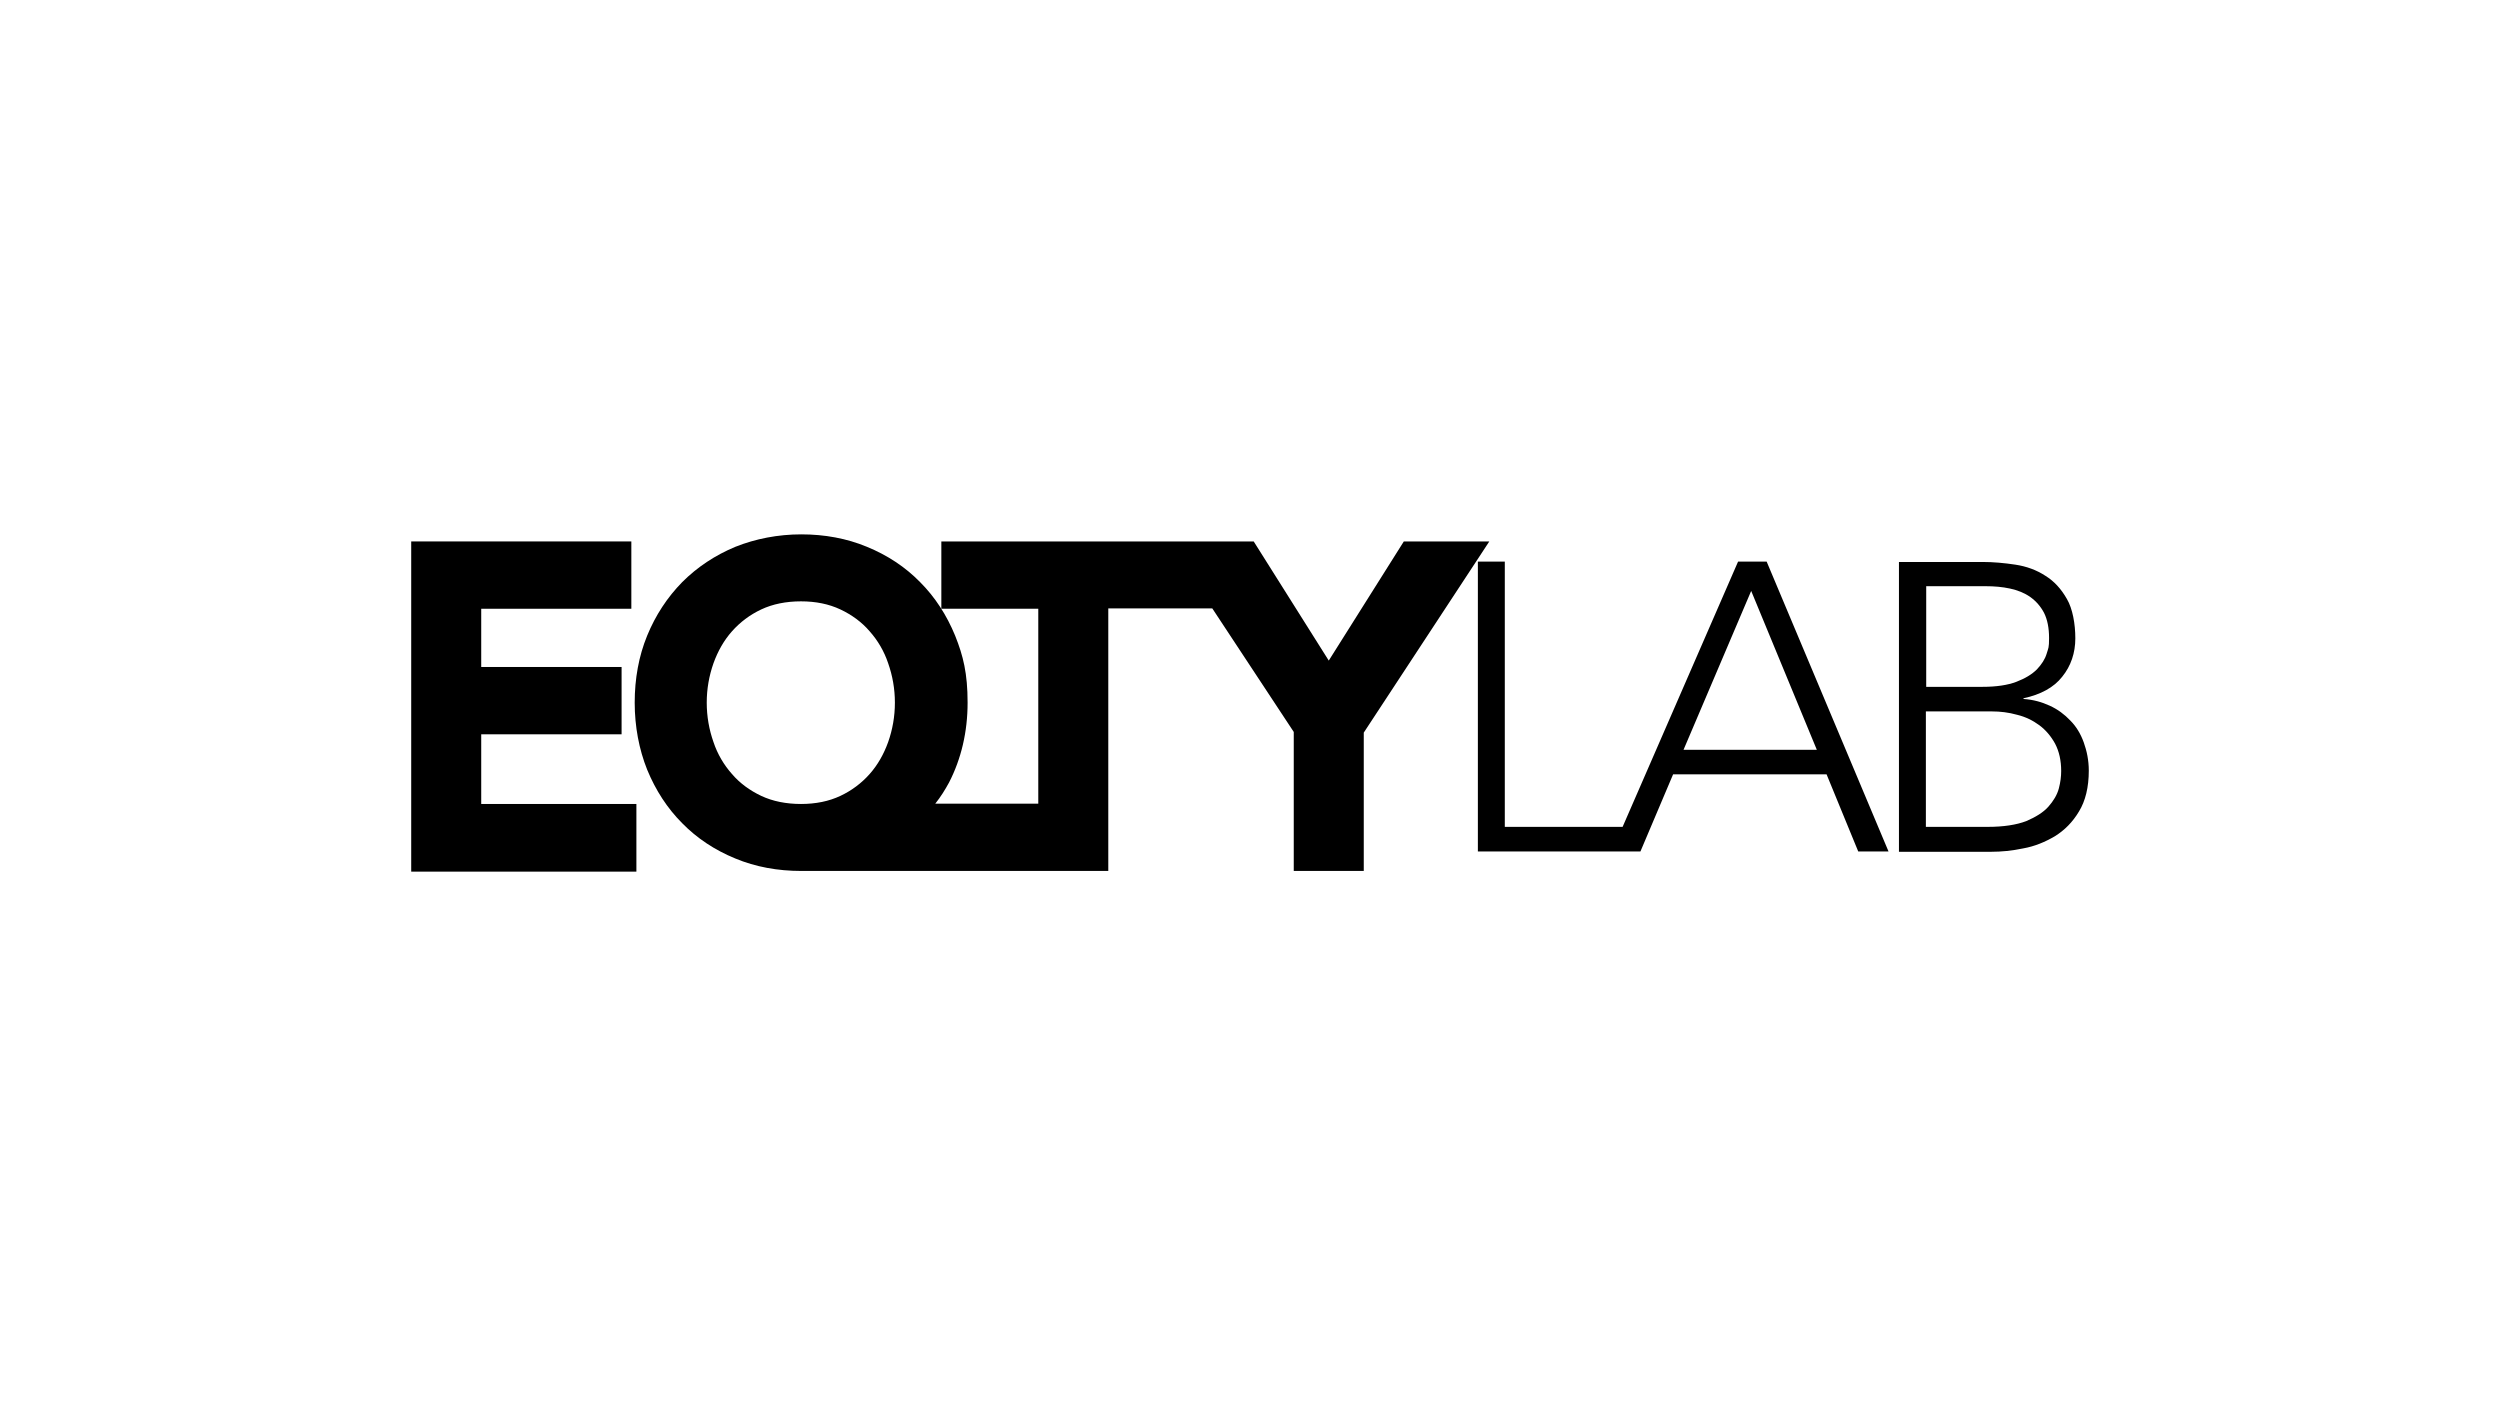 <?xml version="1.0" encoding="UTF-8"?><svg id="LOGO" xmlns="http://www.w3.org/2000/svg" viewBox="0 0 1250 703"><g id="LAB"><polygon points="240.612 367.152 310.792 367.152 310.792 333.492 240.612 333.492 240.612 304.377 315.672 304.377 315.672 270.718 205.607 270.718 205.607 435.816 318.197 435.816 318.197 401.989 240.612 401.989 240.612 367.152"/><path d="M701.911,270.718l-37.53,59.577-37.53-59.577h-156.179v33.659h48.469v97.443h-51.499c2.693-3.366,4.881-6.9,6.9-10.603,6.059-11.781,9.256-25.244,9.256-39.886s-2.188-23.393-6.227-33.491c-4.207-10.266-10.098-19.354-17.503-26.759-7.405-7.573-16.325-13.464-26.591-17.671-10.098-4.207-21.205-6.227-32.818-6.227s-22.888,2.188-32.986,6.227c-10.098,4.207-19.017,10.098-26.591,17.671-7.405,7.573-13.295,16.493-17.503,26.759-4.207,10.266-6.227,21.542-6.227,33.491s2.188,23.393,6.227,33.491c4.207,10.266,10.098,19.354,17.503,26.759,7.405,7.573,16.325,13.464,26.591,17.671,10.098,4.207,21.205,6.227,32.986,6.227h153.486v-131.271h52.003l40.728,61.765v69.506h35.006v-69.17l62.774-95.592h-42.747l-0-0ZM444.082,371.022c-2.188,6.059-5.217,11.444-9.256,15.988s-8.92,8.246-14.642,10.939c-5.722,2.693-12.286,4.039-19.691,4.039s-14.137-1.346-19.859-4.039c-5.722-2.693-10.771-6.395-14.642-10.939-4.039-4.544-7.237-9.929-9.256-15.988-2.188-6.227-3.366-12.79-3.366-19.691s1.178-13.464,3.366-19.691c2.188-6.059,5.217-11.444,9.256-15.988s8.92-8.246,14.642-10.939c5.722-2.693,12.454-4.039,19.859-4.039s13.969,1.346,19.691,4.039c5.722,2.693,10.771,6.395,14.642,10.939,4.039,4.544,7.237,9.929,9.256,15.988,2.188,6.227,3.366,12.79,3.366,19.691s-1.178,13.464-3.366,19.691Z"/><path d="M869.029,280.816l-57.725,132.617h-58.904v-132.617h-13.464v144.903h81.287l16.325-38.54h76.743l15.82,38.54h15.147l-60.923-144.903h-14.305ZM841.765,374.893l33.827-79.436,32.818,79.436h-66.645Z"/><path d="M1041.869,371.191c-1.515-4.207-3.703-7.91-6.732-10.939-2.861-3.029-6.227-5.554-10.266-7.405s-8.246-3.029-13.127-3.366v-.337c8.583-1.851,15.147-5.385,19.354-10.771,4.376-5.385,6.564-11.949,6.564-19.186s-1.346-14.81-4.207-19.691c-2.861-5.049-6.395-8.92-10.771-11.612-4.376-2.861-9.425-4.712-14.978-5.554s-11.108-1.346-16.493-1.346h-41.737v144.903h46.281c4.881,0,10.266-.505,15.82-1.683,5.722-1.01,10.939-3.198,15.82-6.059,4.881-3.029,8.92-7.068,12.117-12.454,3.198-5.217,4.881-12.117,4.881-20.364,0-5.217-1.01-9.929-2.524-14.137h-0ZM992.895,293.101c4.207,0,8.246.337,12.117,1.178s7.237,2.188,10.098,4.207,5.217,4.712,6.9,7.91c1.683,3.366,2.524,7.573,2.524,12.622s-.337,4.881-1.178,7.742-2.524,5.385-4.881,7.91c-2.524,2.524-5.89,4.544-10.266,6.227s-10.098,2.524-16.998,2.524h-28.105v-50.32s29.788,0,29.788,0ZM1029.415,394.247c-.841,3.198-2.693,6.227-5.217,9.088s-6.395,5.217-11.108,7.237c-4.881,1.851-11.276,2.861-19.186,2.861h-30.966v-57.725h32.986c4.207,0,8.415.505,12.622,1.683,4.207,1.01,7.91,2.861,11.108,5.217,3.198,2.356,5.89,5.554,7.91,9.256,2.02,3.871,3.029,8.415,3.029,13.632,0,2.693-.337,5.554-1.178,8.751h0Z"/></g></svg>